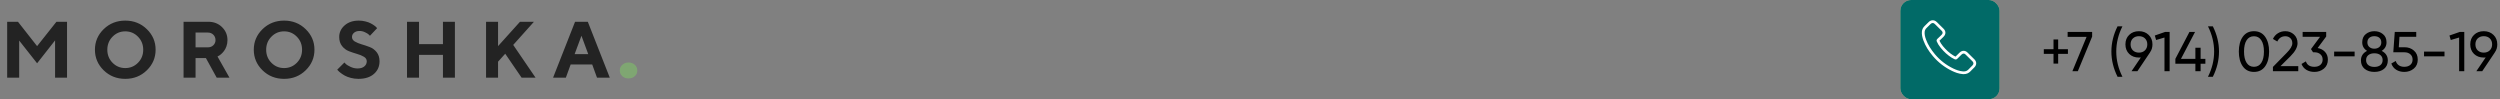 <?xml version="1.0" encoding="UTF-8"?> <svg xmlns="http://www.w3.org/2000/svg" width="1159" height="46" viewBox="0 0 1159 46" fill="none"><rect x="0" y="0" width="1159" height="46" fill="#808080" stroke="none"/> <path d="M17.199 21.384L26.16 10.093H31.074V36H25.528V18.729L17.199 29.334L8.889 18.801V36H3.324V10.093H8.329L17.199 21.384ZM52.177 17.012C50.563 18.65 49.756 20.668 49.756 23.064C49.756 25.449 50.563 27.461 52.177 29.099C53.791 30.737 55.754 31.556 58.067 31.556C60.391 31.556 62.361 30.737 63.975 29.099C65.588 27.461 66.395 25.449 66.395 23.064C66.395 20.668 65.588 18.65 63.975 17.012C62.361 15.362 60.391 14.537 58.067 14.537C55.754 14.537 53.791 15.362 52.177 17.012ZM48.076 32.603C45.366 29.954 44.011 26.768 44.011 23.046C44.011 19.325 45.366 16.145 48.076 13.507C50.798 10.87 54.128 9.551 58.067 9.551C62.017 9.551 65.348 10.87 68.058 13.507C70.78 16.145 72.141 19.325 72.141 23.046C72.141 26.768 70.78 29.954 68.058 32.603C65.348 35.241 62.017 36.56 58.067 36.56C54.128 36.56 50.798 35.241 48.076 32.603ZM85.096 36V10.093H96.568C99.133 10.093 101.253 10.918 102.927 12.568C104.613 14.206 105.457 16.217 105.457 18.602C105.457 19.638 105.294 20.607 104.969 21.511C104.644 22.414 104.258 23.143 103.812 23.697C103.379 24.251 102.933 24.727 102.476 25.124C102.018 25.521 101.626 25.793 101.301 25.937L100.832 26.19L106.378 36H100.452L95.466 26.931H90.66V36H85.096ZM99.91 18.602C99.91 17.59 99.573 16.753 98.898 16.091C98.236 15.428 97.399 15.097 96.387 15.097H90.66V21.944H96.387C97.399 21.944 98.236 21.625 98.898 20.987C99.573 20.336 99.91 19.541 99.91 18.602ZM125.819 17.012C124.205 18.65 123.398 20.668 123.398 23.064C123.398 25.449 124.205 27.461 125.819 29.099C127.433 30.737 129.396 31.556 131.708 31.556C134.033 31.556 136.002 30.737 137.616 29.099C139.23 27.461 140.037 25.449 140.037 23.064C140.037 20.668 139.23 18.65 137.616 17.012C136.002 15.362 134.033 14.537 131.708 14.537C129.396 14.537 127.433 15.362 125.819 17.012ZM121.718 32.603C119.008 29.954 117.653 26.768 117.653 23.046C117.653 19.325 119.008 16.145 121.718 13.507C124.44 10.87 127.77 9.551 131.708 9.551C135.659 9.551 138.989 10.87 141.699 13.507C144.421 16.145 145.782 19.325 145.782 23.046C145.782 26.768 144.421 29.954 141.699 32.603C138.989 35.241 135.659 36.56 131.708 36.56C127.77 36.56 124.44 35.241 121.718 32.603ZM170.029 28.412C170.029 27.545 169.589 26.846 168.71 26.316C167.843 25.787 166.777 25.347 165.512 24.998C164.26 24.636 163.007 24.215 161.754 23.733C160.514 23.251 159.454 22.456 158.575 21.348C157.695 20.24 157.256 18.837 157.256 17.139C157.256 15.043 158.093 13.254 159.767 11.773C161.453 10.291 163.639 9.551 166.325 9.551C167.385 9.551 168.409 9.677 169.396 9.93C170.384 10.171 171.191 10.46 171.817 10.797C172.456 11.123 173.01 11.46 173.479 11.809C173.961 12.146 174.304 12.441 174.509 12.694L174.834 13.056L171.51 16.579C171.366 16.41 171.161 16.205 170.896 15.964C170.643 15.711 170.101 15.38 169.27 14.971C168.439 14.561 167.584 14.356 166.705 14.356C165.645 14.356 164.789 14.627 164.139 15.169C163.501 15.711 163.182 16.368 163.182 17.139C163.182 18.006 163.615 18.704 164.482 19.234C165.362 19.752 166.421 20.192 167.662 20.553C168.915 20.915 170.167 21.336 171.42 21.818C172.684 22.3 173.756 23.095 174.636 24.203C175.515 25.311 175.955 26.714 175.955 28.412C175.955 30.809 175.081 32.766 173.335 34.284C171.601 35.801 169.204 36.56 166.144 36.56C164.94 36.56 163.772 36.41 162.64 36.108C161.519 35.819 160.592 35.47 159.857 35.06C159.135 34.651 158.496 34.236 157.942 33.814C157.388 33.392 156.991 33.037 156.75 32.748L156.334 32.296L159.677 28.972C159.845 29.165 160.08 29.418 160.381 29.731C160.694 30.032 161.381 30.442 162.441 30.959C163.501 31.477 164.609 31.736 165.765 31.736C167.102 31.736 168.144 31.423 168.891 30.797C169.649 30.171 170.029 29.376 170.029 28.412ZM210.896 10.093V36H205.35V25.449H194.257V36H188.693V10.093H194.257V20.463H205.35V10.093H210.896ZM230.897 10.093V21.384L241.069 10.093H247.536L237.925 20.824L248.277 36H241.809L234.222 24.907L230.897 28.593V36H225.333V10.093H230.897ZM272.704 25.088L269.561 16.579L266.399 25.088H272.704ZM274.547 29.894H264.557L262.334 36H256.409L266.598 10.093H272.506L282.695 36H276.769L274.547 29.894Z" fill="#232323"></path> <path d="M288.474 35.295C287.715 34.585 287.335 33.712 287.335 32.676C287.335 31.64 287.715 30.767 288.474 30.056C289.244 29.334 290.22 28.972 291.4 28.972C292.581 28.972 293.55 29.334 294.309 30.056C295.08 30.767 295.465 31.64 295.465 32.676C295.465 33.712 295.08 34.585 294.309 35.295C293.55 36.006 292.581 36.361 291.4 36.361C290.22 36.361 289.244 36.006 288.474 35.295Z" fill="#7FA672"></path> <path d="M954.164 22.808H958.688V24.966H954.164V29.49H952.006V24.966H947.508V22.808H952.006V18.31H954.164V22.808ZM958.554 17.088V14.8H969.916V16.958L963.286 33H960.764L967.342 17.088H958.554ZM983.962 35.6H981.7C979.793 31.787 978.84 27.887 978.84 23.9C978.84 19.913 979.793 16.013 981.7 12.2H983.962C982.055 16.013 981.102 19.913 981.102 23.9C981.102 27.887 982.055 31.787 983.962 35.6ZM997.879 20.572C997.879 21.993 997.506 23.215 996.761 24.238H996.787L990.911 33H988.181L992.497 26.63C991.977 26.665 991.682 26.682 991.613 26.682C989.776 26.682 988.268 26.119 987.089 24.992C985.928 23.848 985.347 22.375 985.347 20.572C985.347 18.752 985.928 17.287 987.089 16.178C988.25 15.034 989.758 14.462 991.613 14.462C993.433 14.462 994.932 15.034 996.111 16.178C997.29 17.305 997.879 18.769 997.879 20.572ZM991.613 16.776C990.469 16.776 989.533 17.123 988.805 17.816C988.094 18.509 987.739 19.428 987.739 20.572C987.739 21.716 988.094 22.643 988.805 23.354C989.533 24.047 990.469 24.394 991.613 24.394C992.757 24.394 993.684 24.047 994.395 23.354C995.123 22.643 995.487 21.716 995.487 20.572C995.487 19.428 995.132 18.509 994.421 17.816C993.71 17.123 992.774 16.776 991.613 16.776ZM998.973 16.464L1003.76 14.8H1005.84V33H1003.45V17.4L999.571 18.544L998.973 16.464ZM1020.2 27.28H1022.41V29.542H1020.2V33H1017.78V29.542H1008.5V27.28L1015.03 14.8H1017.63L1011.1 27.28H1017.78V22.132H1020.2V27.28ZM1025.87 35.6H1023.61C1025.52 31.787 1026.47 27.887 1026.47 23.9C1026.47 19.913 1025.52 16.013 1023.61 12.2H1025.87C1027.78 16.013 1028.73 19.913 1028.73 23.9C1028.73 27.887 1027.78 31.787 1025.87 35.6ZM1050.11 30.764C1048.9 32.48 1047.17 33.338 1044.94 33.338C1042.7 33.338 1040.98 32.48 1039.76 30.764C1038.53 29.031 1037.92 26.743 1037.92 23.9C1037.92 21.057 1038.53 18.769 1039.76 17.036C1040.98 15.32 1042.7 14.462 1044.94 14.462C1047.17 14.462 1048.9 15.32 1050.11 17.036C1051.34 18.769 1051.96 21.057 1051.96 23.9C1051.96 26.743 1051.34 29.031 1050.11 30.764ZM1040.33 23.9C1040.33 26.153 1040.73 27.895 1041.53 29.126C1042.33 30.357 1043.46 30.972 1044.94 30.972C1046.41 30.972 1047.54 30.357 1048.34 29.126C1049.16 27.895 1049.56 26.153 1049.56 23.9C1049.56 21.647 1049.16 19.905 1048.34 18.674C1047.54 17.426 1046.41 16.802 1044.94 16.802C1043.46 16.802 1042.33 17.417 1041.53 18.648C1040.73 19.879 1040.33 21.629 1040.33 23.9ZM1065.48 33H1053.73V31.024L1060.15 24.472C1061.87 22.756 1062.72 21.283 1062.72 20.052C1062.72 19.047 1062.41 18.258 1061.79 17.686C1061.18 17.097 1060.42 16.802 1059.5 16.802C1057.78 16.802 1056.54 17.617 1055.76 19.246L1053.73 18.05C1054.28 16.889 1055.06 16.005 1056.07 15.398C1057.07 14.774 1058.21 14.462 1059.47 14.462C1061.02 14.462 1062.34 14.965 1063.45 15.97C1064.58 16.993 1065.14 18.345 1065.14 20.026C1065.14 21.863 1064.06 23.865 1061.89 26.032L1057.24 30.66H1065.48V33ZM1078.42 16.932L1074.47 22.262C1075.89 22.522 1077.03 23.129 1077.9 24.082C1078.76 25.035 1079.2 26.214 1079.2 27.618C1079.2 29.403 1078.59 30.799 1077.38 31.804C1076.15 32.827 1074.67 33.338 1072.96 33.338C1071.54 33.338 1070.3 33.017 1069.24 32.376C1068.18 31.735 1067.43 30.825 1066.98 29.646L1069.01 28.45C1069.54 30.131 1070.86 30.972 1072.96 30.972C1074.1 30.972 1075.02 30.677 1075.71 30.088C1076.42 29.481 1076.78 28.658 1076.78 27.618C1076.78 26.578 1076.42 25.755 1075.71 25.148C1075.02 24.541 1074.1 24.238 1072.96 24.238H1072.33L1071.37 22.756L1075.58 17.062H1067.5V14.8H1078.42V16.932ZM1091.6 26.11H1082.11V23.926H1091.6V26.11ZM1104.15 23.588C1106.04 24.559 1106.99 26.032 1106.99 28.008C1106.99 29.672 1106.41 30.981 1105.24 31.934C1104.07 32.87 1102.57 33.338 1100.75 33.338C1098.93 33.338 1097.44 32.87 1096.27 31.934C1095.11 30.981 1094.53 29.672 1094.53 28.008C1094.53 26.032 1095.48 24.559 1097.37 23.588C1095.88 22.652 1095.13 21.326 1095.13 19.61C1095.13 17.963 1095.68 16.698 1096.77 15.814C1097.88 14.913 1099.2 14.462 1100.75 14.462C1102.32 14.462 1103.65 14.913 1104.72 15.814C1105.83 16.698 1106.39 17.963 1106.39 19.61C1106.39 21.326 1105.64 22.652 1104.15 23.588ZM1100.75 16.776C1099.79 16.776 1099.01 17.027 1098.41 17.53C1097.82 18.033 1097.52 18.743 1097.52 19.662C1097.52 20.563 1097.83 21.274 1098.43 21.794C1099.04 22.314 1099.81 22.574 1100.75 22.574C1101.68 22.574 1102.45 22.314 1103.06 21.794C1103.67 21.274 1103.97 20.563 1103.97 19.662C1103.97 18.743 1103.68 18.033 1103.09 17.53C1102.5 17.027 1101.72 16.776 1100.75 16.776ZM1100.75 31.024C1101.93 31.024 1102.86 30.747 1103.55 30.192C1104.25 29.637 1104.59 28.857 1104.59 27.852C1104.59 26.864 1104.25 26.093 1103.55 25.538C1102.86 24.983 1101.93 24.706 1100.75 24.706C1099.59 24.706 1098.66 24.983 1097.96 25.538C1097.27 26.093 1096.92 26.864 1096.92 27.852C1096.92 28.857 1097.27 29.637 1097.96 30.192C1098.66 30.747 1099.59 31.024 1100.75 31.024ZM1112.08 21.898H1114.73C1116.45 21.898 1117.9 22.409 1119.07 23.432C1120.27 24.455 1120.87 25.85 1120.87 27.618C1120.87 29.403 1120.26 30.799 1119.05 31.804C1117.82 32.827 1116.34 33.338 1114.63 33.338C1113.21 33.338 1111.95 33 1110.86 32.324C1109.78 31.631 1109.04 30.669 1108.62 29.438L1110.68 28.268C1110.92 29.135 1111.39 29.802 1112.08 30.27C1112.77 30.738 1113.62 30.972 1114.63 30.972C1115.79 30.972 1116.72 30.677 1117.41 30.088C1118.12 29.481 1118.48 28.658 1118.48 27.618C1118.48 26.578 1118.12 25.755 1117.41 25.148C1116.72 24.541 1115.81 24.238 1114.68 24.238H1109.53L1110.21 14.8H1120.17V17.062H1112.39L1112.08 21.898ZM1133.27 26.11H1123.78V23.926H1133.27V26.11ZM1135.57 16.464L1140.36 14.8H1142.44V33H1140.05V17.4L1136.17 18.544L1135.57 16.464ZM1157.74 20.572C1157.74 21.993 1157.37 23.215 1156.62 24.238H1156.65L1150.77 33H1148.04L1152.36 26.63C1151.84 26.665 1151.54 26.682 1151.47 26.682C1149.64 26.682 1148.13 26.119 1146.95 24.992C1145.79 23.848 1145.21 22.375 1145.21 20.572C1145.21 18.752 1145.79 17.287 1146.95 16.178C1148.11 15.034 1149.62 14.462 1151.47 14.462C1153.29 14.462 1154.79 15.034 1155.97 16.178C1157.15 17.305 1157.74 18.769 1157.74 20.572ZM1151.47 16.776C1150.33 16.776 1149.39 17.123 1148.66 17.816C1147.95 18.509 1147.6 19.428 1147.6 20.572C1147.6 21.716 1147.95 22.643 1148.66 23.354C1149.39 24.047 1150.33 24.394 1151.47 24.394C1152.62 24.394 1153.54 24.047 1154.25 23.354C1154.98 22.643 1155.35 21.716 1155.35 20.572C1155.35 19.428 1154.99 18.509 1154.28 17.816C1153.57 17.123 1152.63 16.776 1151.47 16.776Z" fill="black"></path> <rect x="881" width="46" height="46" rx="5" fill="#F0C397"></rect> <rect x="881" width="46" height="46" rx="5" fill="#016A67"></rect> <path d="M896.074 25.996C898.57 28.941 901.574 31.26 905.002 32.9C906.308 33.511 908.053 34.236 909.998 34.36C910.119 34.365 910.234 34.37 910.355 34.37C911.66 34.37 912.709 33.925 913.563 33.009C913.568 33.004 913.579 32.993 913.584 32.983C913.888 32.621 914.234 32.295 914.596 31.948C914.842 31.715 915.094 31.472 915.335 31.223C916.452 30.074 916.452 28.615 915.325 27.502L912.174 24.391C911.639 23.843 911 23.553 910.329 23.553C909.658 23.553 909.013 23.843 908.462 24.386L906.585 26.239C906.412 26.141 906.234 26.053 906.066 25.97C905.857 25.866 905.663 25.768 905.49 25.659C903.781 24.588 902.229 23.19 900.745 21.394C899.996 20.457 899.492 19.671 899.141 18.868C899.634 18.428 900.095 17.968 900.541 17.517C900.698 17.357 900.861 17.197 901.023 17.036C901.589 16.477 901.893 15.83 901.893 15.173C901.893 14.515 901.595 13.868 901.023 13.309L899.461 11.767C899.277 11.586 899.104 11.41 898.926 11.229C898.58 10.877 898.219 10.514 897.862 10.188C897.322 9.666 896.688 9.391 896.017 9.391C895.351 9.391 894.711 9.666 894.15 10.194L892.19 12.129C891.477 12.833 891.073 13.687 890.989 14.676C890.89 15.913 891.12 17.228 891.718 18.817C892.635 21.275 894.019 23.558 896.074 25.996ZM892.268 14.785C892.331 14.096 892.599 13.522 893.102 13.025L895.052 11.099C895.356 10.809 895.692 10.659 896.017 10.659C896.336 10.659 896.662 10.809 896.96 11.11C897.312 11.431 897.642 11.767 897.998 12.124C898.177 12.305 898.36 12.486 898.544 12.673L900.106 14.215C900.431 14.536 900.599 14.862 900.599 15.183C900.599 15.504 900.431 15.83 900.106 16.151C899.943 16.311 899.781 16.477 899.618 16.638C899.131 17.124 898.675 17.585 898.171 18.025C898.161 18.035 898.156 18.04 898.145 18.051C897.71 18.48 897.778 18.889 897.883 19.2C897.888 19.215 897.893 19.226 897.899 19.241C898.302 20.199 898.863 21.11 899.739 22.197C901.312 24.112 902.968 25.597 904.793 26.741C905.018 26.886 905.259 27 905.485 27.114C905.694 27.217 905.888 27.316 906.061 27.424C906.082 27.435 906.098 27.445 906.119 27.455C906.292 27.543 906.46 27.585 906.627 27.585C907.047 27.585 907.319 27.321 907.409 27.233L909.369 25.297C909.673 24.997 910.004 24.836 910.329 24.836C910.727 24.836 911.052 25.079 911.256 25.297L914.418 28.413C915.047 29.034 915.042 29.707 914.402 30.364C914.182 30.597 913.951 30.82 913.705 31.053C913.338 31.404 912.955 31.767 912.609 32.176C912.006 32.818 911.288 33.118 910.36 33.118C910.271 33.118 910.177 33.113 910.087 33.107C908.368 32.999 906.769 32.336 905.568 31.772C902.308 30.214 899.445 28.004 897.07 25.199C895.115 22.875 893.799 20.711 892.929 18.392C892.389 16.969 892.184 15.825 892.268 14.785Z" fill="white"></path> </svg> 